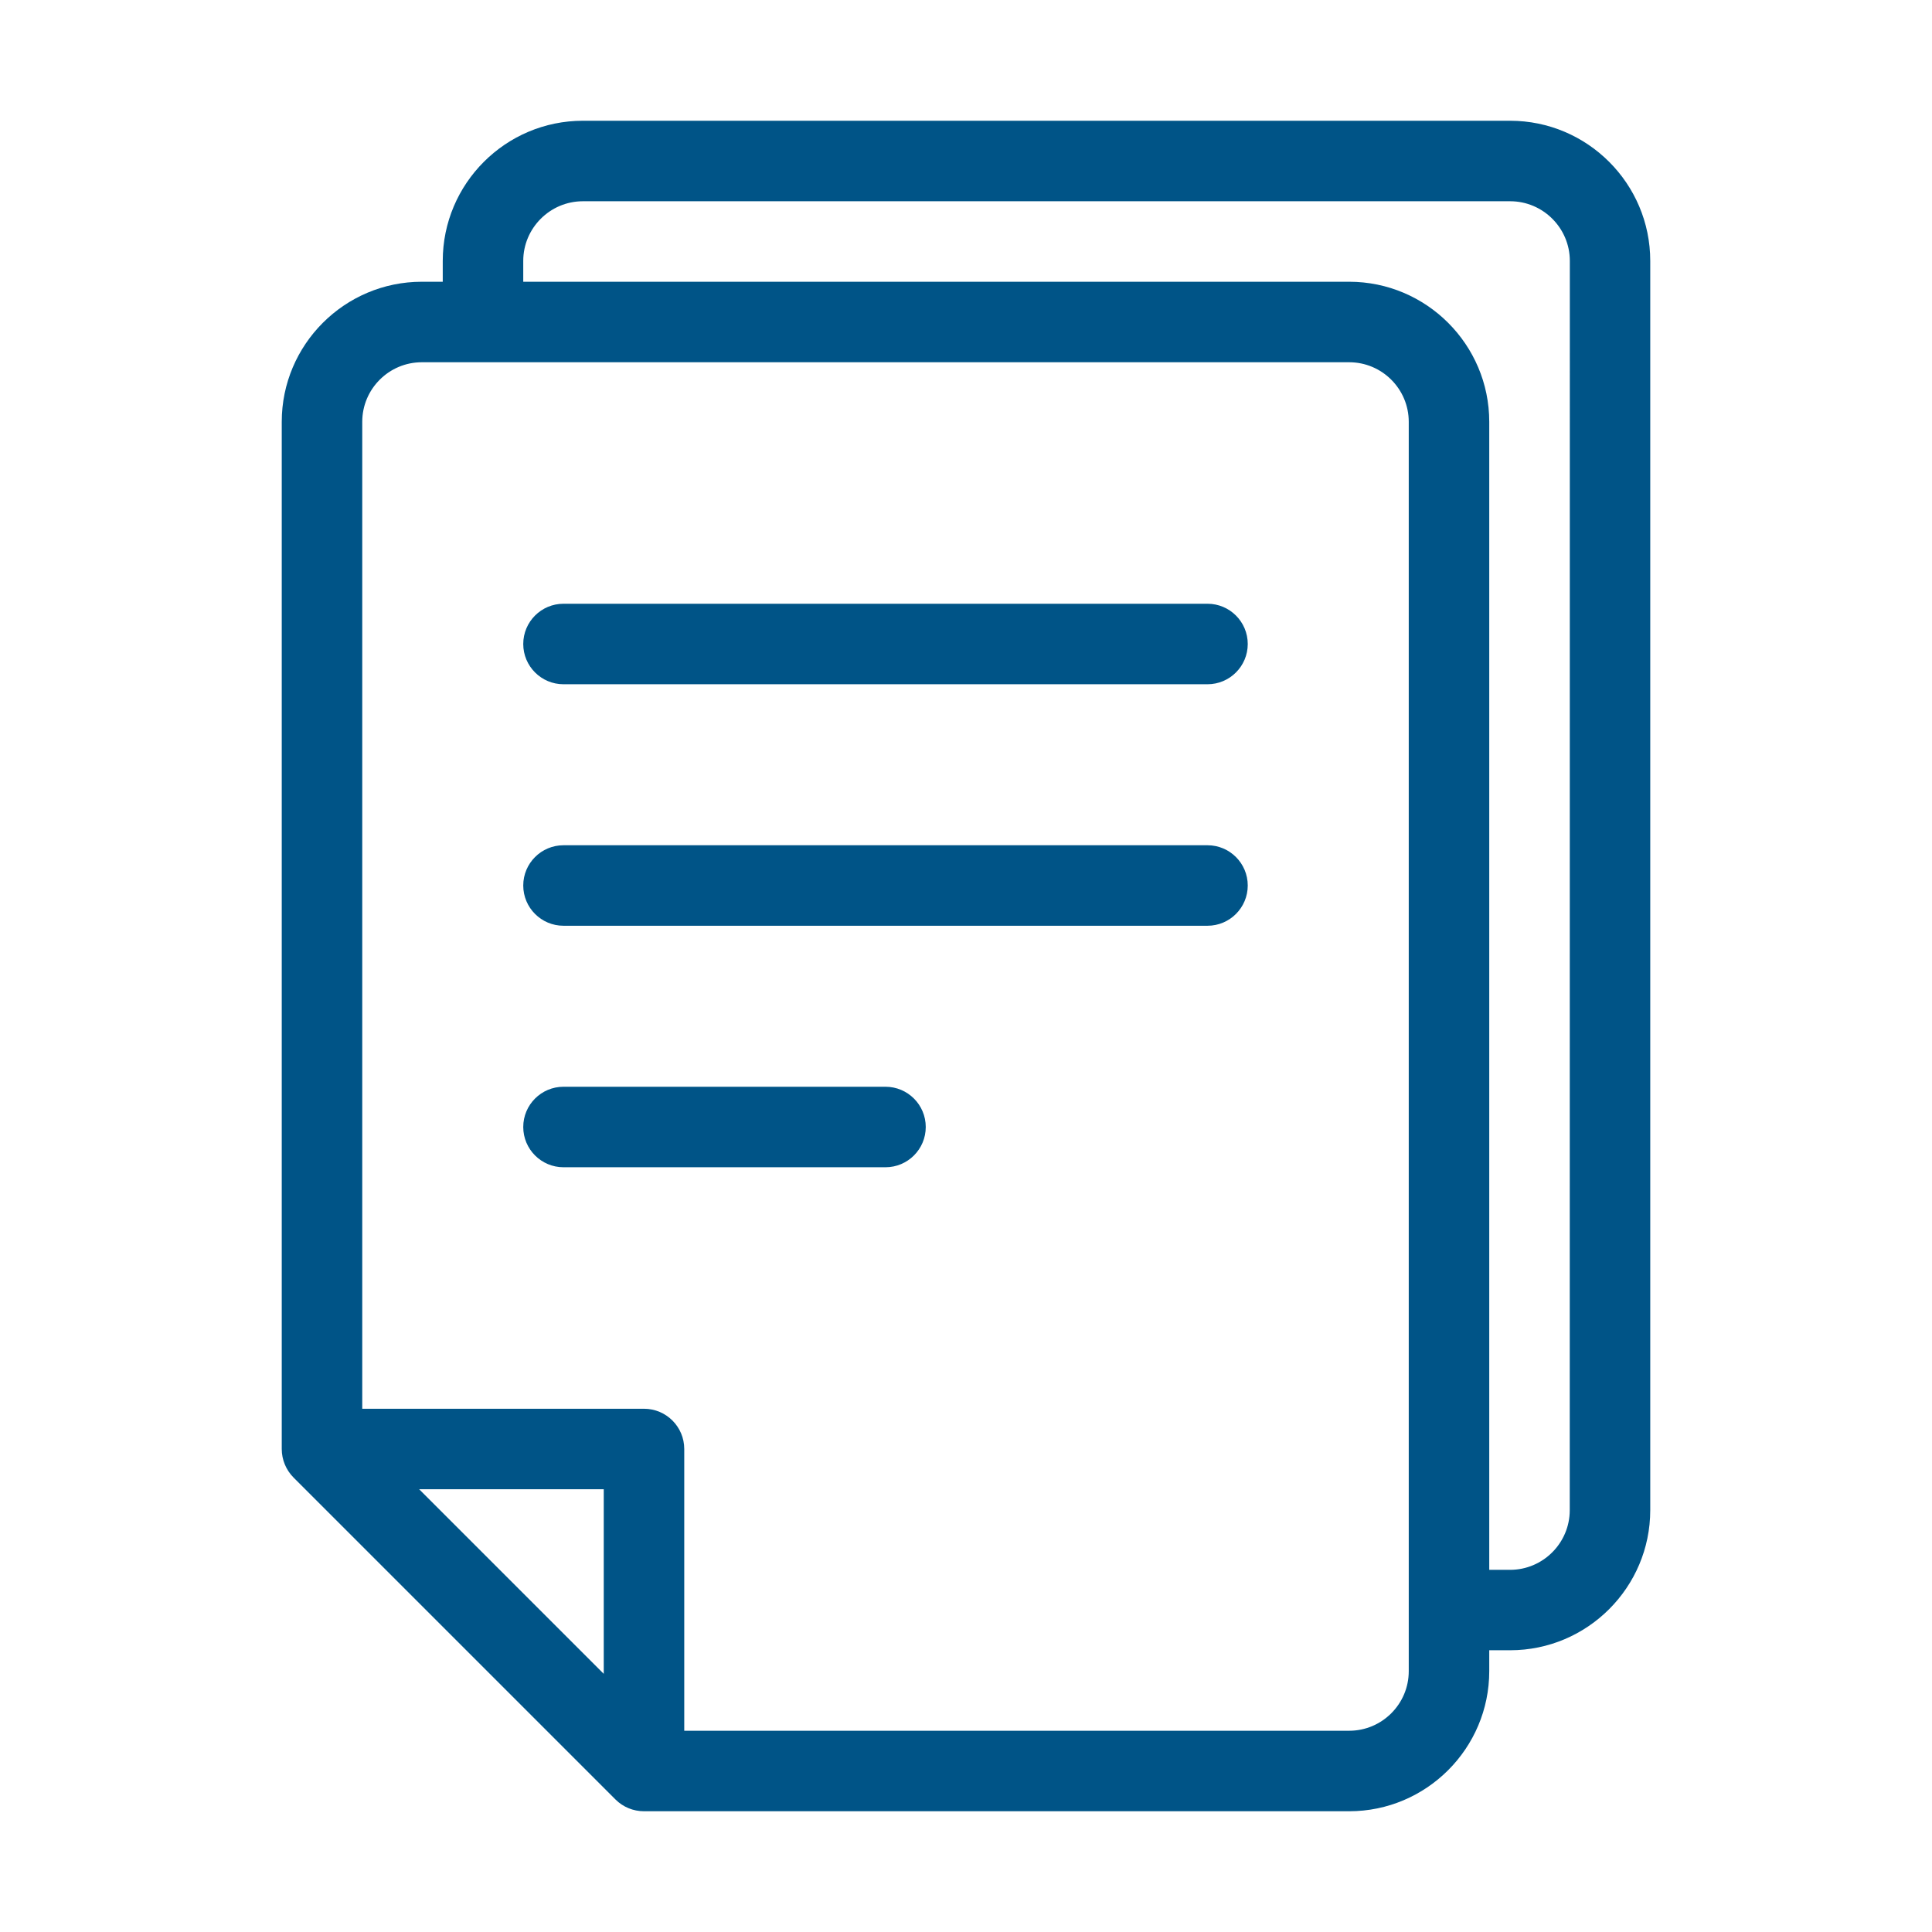 <svg xmlns="http://www.w3.org/2000/svg" width="24" height="24" viewBox="0 0 24 24" fill="none"><path d="M18.759 1.5H7.241C6.281 1.5 5.5 2.281 5.5 3.241V3.5H5.24C4.281 3.5 3.5 4.281 3.5 5.24V18C3.5 18.133 3.553 18.26 3.646 18.354L7.646 22.354C7.74 22.448 7.867 22.5 8 22.5H16.76C17.719 22.5 18.5 21.719 18.5 20.76V20.5H18.759C19.719 20.5 20.5 19.719 20.5 18.759V3.241C20.5 2.281 19.719 1.5 18.759 1.5ZM7.5 20.793L5.207 18.5H7.5V20.793ZM17.5 20.76C17.5 21.168 17.168 21.5 16.76 21.5H8.5V18C8.5 17.724 8.276 17.5 8 17.5H4.5V5.24C4.5 4.832 4.832 4.5 5.24 4.5H16.76C17.168 4.5 17.5 4.832 17.5 5.24V20.76ZM19.5 18.76C19.5 19.168 19.167 19.501 18.759 19.501H18.5V5.24C18.5 4.281 17.719 3.5 16.76 3.5H6.5V3.241C6.5 2.833 6.833 2.5 7.241 2.5H18.76C19.168 2.5 19.501 2.833 19.501 3.241L19.5 18.76Z" fill="#005487"></path><path d="M15 7.5H7C6.724 7.5 6.5 7.724 6.5 8C6.5 8.276 6.724 8.5 7 8.5H15C15.276 8.5 15.5 8.276 15.5 8C15.5 7.724 15.276 7.5 15 7.5Z" fill="#005487"></path><path d="M15 10.5H7C6.724 10.5 6.5 10.724 6.5 11C6.5 11.276 6.724 11.5 7 11.5H15C15.276 11.5 15.5 11.276 15.5 11C15.5 10.724 15.276 10.5 15 10.5Z" fill="#005487"></path><path d="M11 13.5H7C6.724 13.5 6.5 13.724 6.5 14C6.5 14.276 6.724 14.5 7 14.5H11C11.276 14.5 11.5 14.276 11.5 14C11.5 13.724 11.276 13.5 11 13.5Z" fill="#005487"></path></svg>